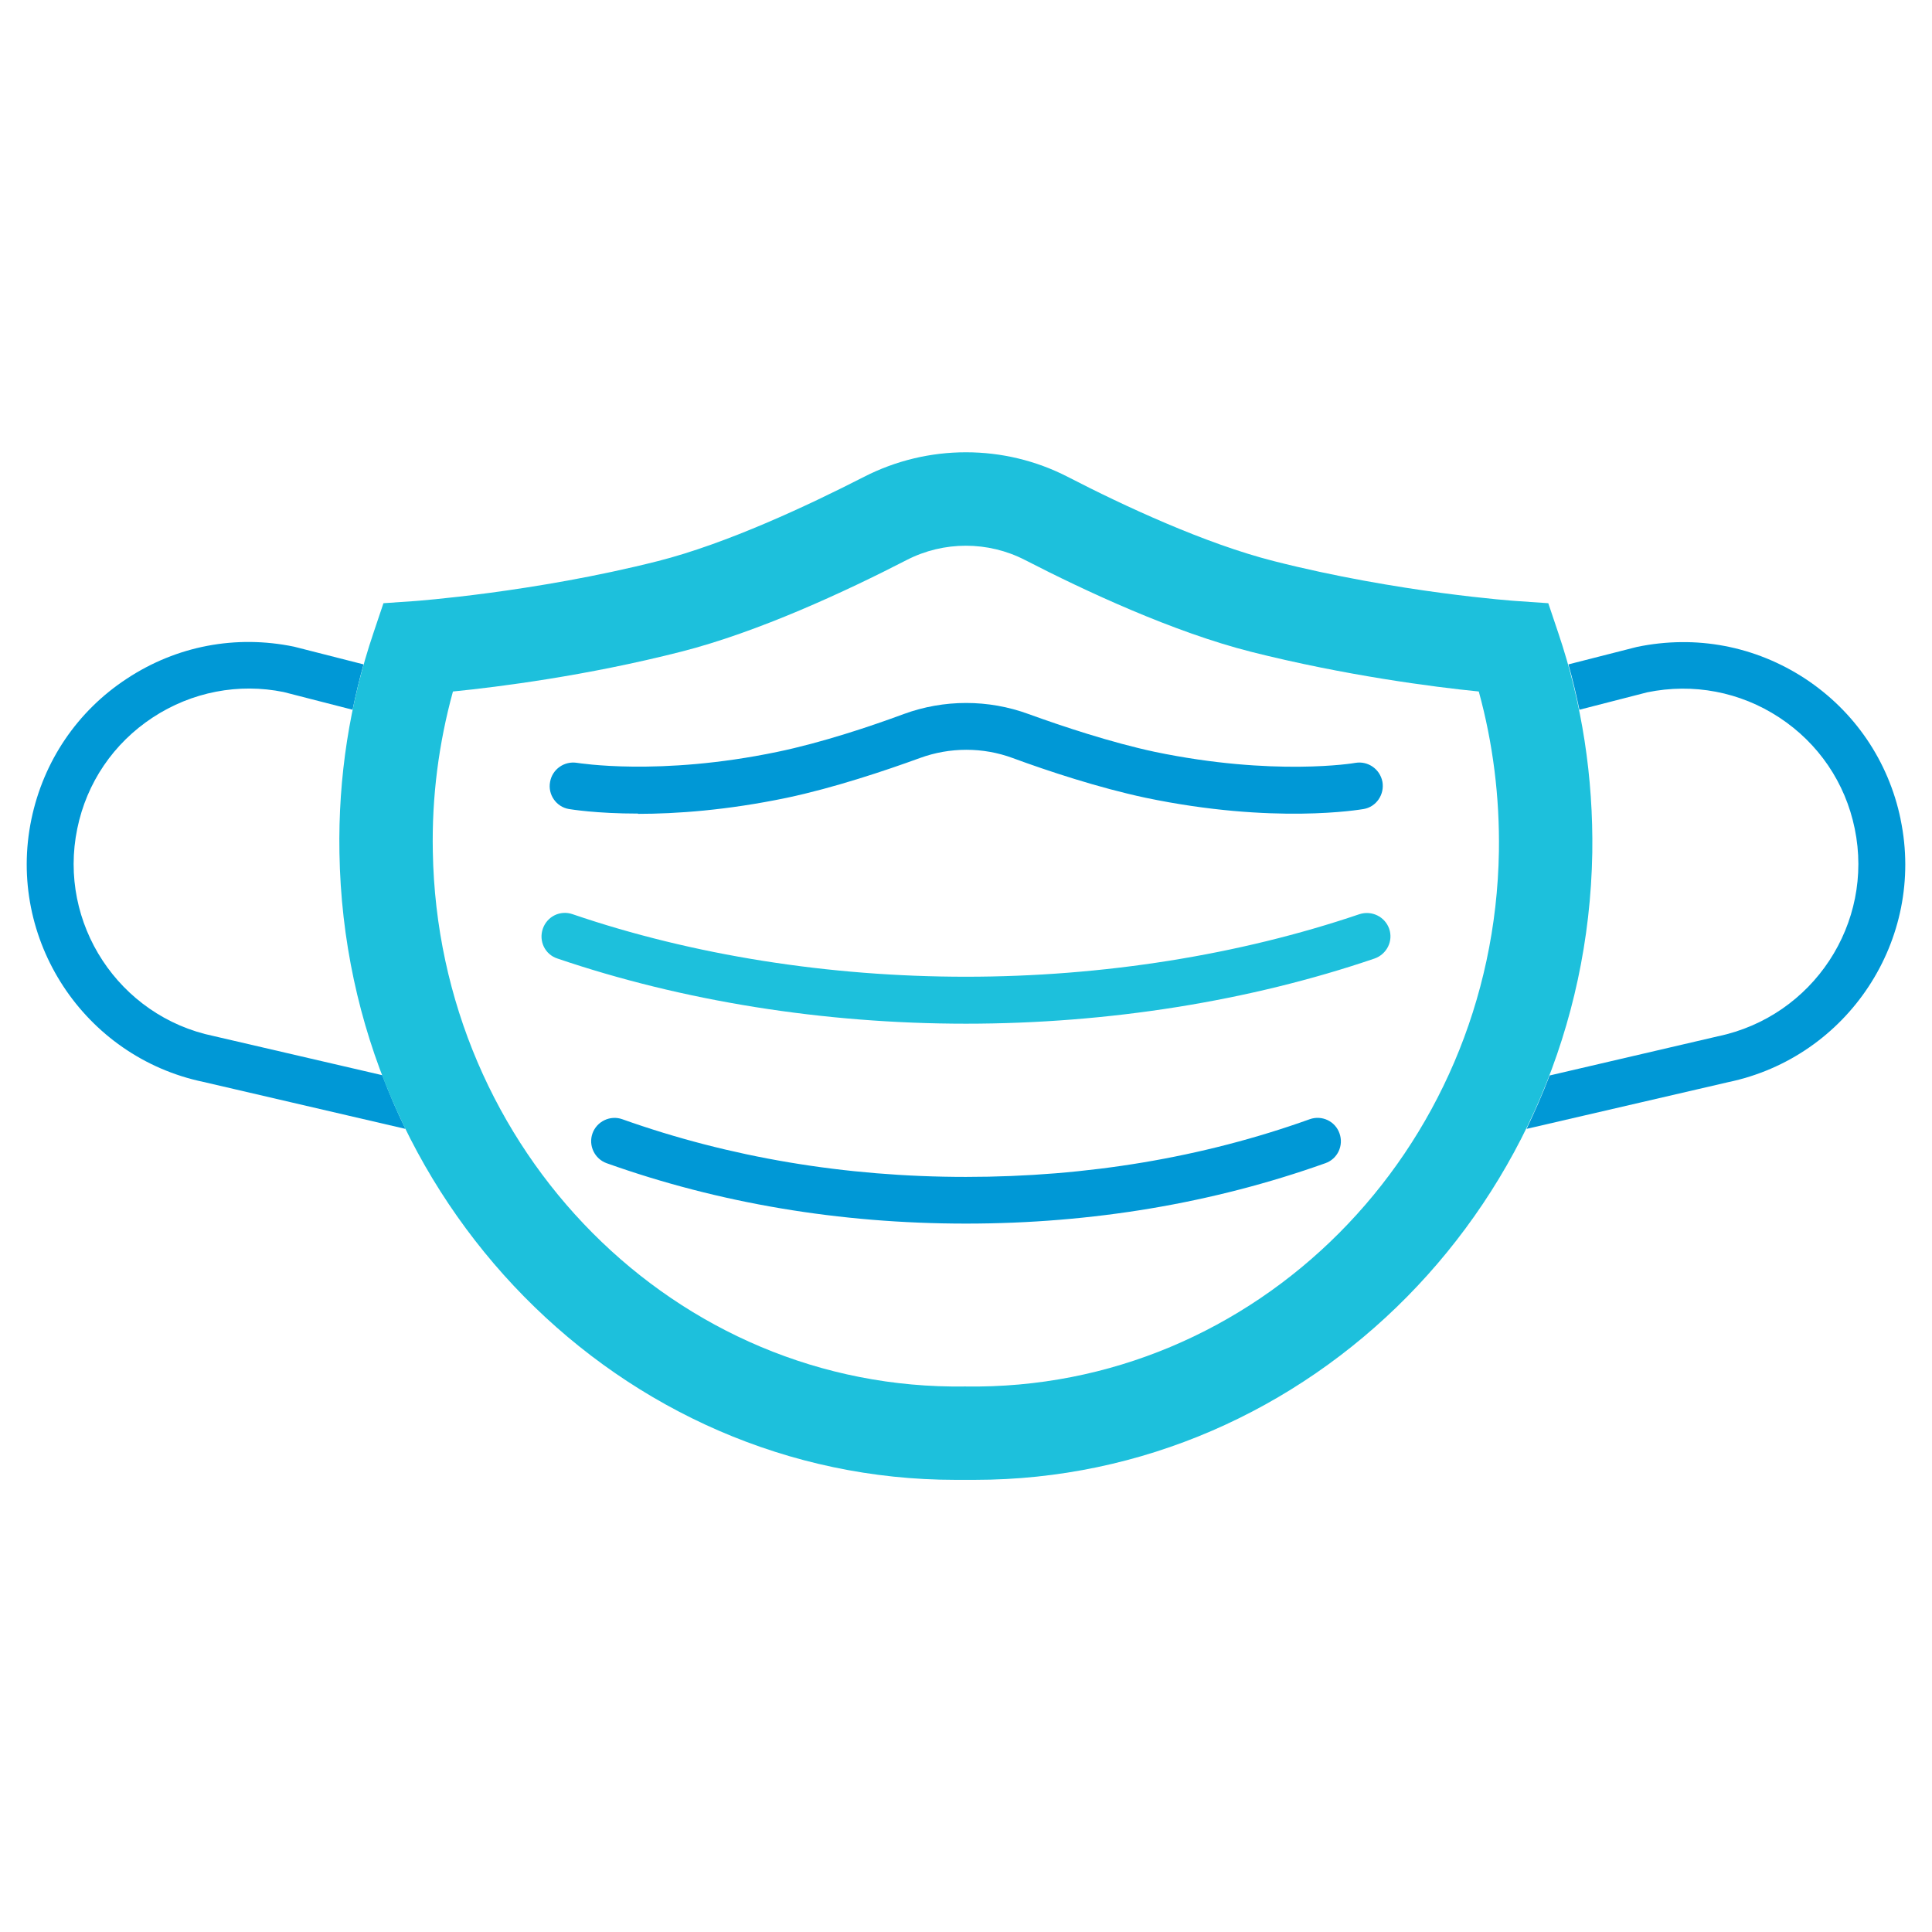 <?xml version="1.0" encoding="UTF-8"?><svg id="Layer_1" xmlns="http://www.w3.org/2000/svg" viewBox="0 0 72 72"><defs><style>.cls-1{fill:#1dc0dc;}.cls-2{fill:#0098d6;}</style></defs><g id="Face_Mask_-_Colour"><path class="cls-2" d="M14.25,40.07l-6.29-1.46c-3.53-.73-5.81-4.2-5.08-7.73.35-1.71,1.35-3.18,2.81-4.14,1.46-.96,3.21-1.29,4.88-.95l2.57.66c.12-.57.25-1.13.41-1.69l-2.59-.66c-2.17-.45-4.38-.03-6.23,1.19-1.85,1.21-3.11,3.08-3.56,5.24-.93,4.47,1.96,8.86,6.41,9.79l7.53,1.75c-.32-.65-.6-1.31-.86-1.99"/><path class="cls-2" d="M70.83,30.53c-.45-2.17-1.72-4.03-3.56-5.24-1.85-1.21-4.06-1.64-6.27-1.18l-2.55.65c.16.56.29,1.12.41,1.69l2.53-.65c1.71-.35,3.46-.02,4.92.94,1.46.96,2.46,2.43,2.81,4.14.73,3.53-1.55,7-5.1,7.74l-6.27,1.46c-.26.68-.55,1.34-.86,1.99l7.51-1.74c4.47-.93,7.36-5.32,6.43-9.79"/><path class="cls-2" d="M36,45.6c-4.71,0-9.21-.76-13.39-2.25-.45-.16-.69-.66-.53-1.11.16-.45.66-.69,1.11-.53,3.99,1.42,8.3,2.15,12.81,2.15s8.82-.72,12.81-2.15c.45-.16.95.07,1.11.53.16.45-.07.95-.53,1.11-4.18,1.49-8.69,2.25-13.39,2.25"/><path class="cls-1" d="M36,38.15c-5.3,0-10.56-.84-15.23-2.43-.46-.15-.7-.65-.54-1.11.16-.46.65-.7,1.11-.54,4.48,1.53,9.56,2.33,14.66,2.33s10.18-.81,14.66-2.33c.46-.15.95.09,1.11.54.16.46-.09.95-.54,1.11-4.66,1.59-9.93,2.43-15.23,2.43"/><path class="cls-2" d="M23.78,30.32c-1.57,0-2.51-.16-2.58-.17-.47-.08-.79-.54-.7-1.01.08-.47.53-.79,1.01-.71.03,0,3.05.51,7.46-.41,1.64-.34,3.47-.95,4.71-1.41,1.5-.55,3.15-.55,4.65,0,1.24.45,3.07,1.06,4.71,1.41,4.42.92,7.44.42,7.47.41.47-.08.92.23,1.01.71.08.47-.23.93-.7,1.01-.13.02-3.35.58-8.13-.42-1.74-.37-3.65-1-4.95-1.48-1.11-.41-2.34-.41-3.46,0-1.29.47-3.2,1.11-4.95,1.48-2.25.47-4.15.6-5.55.6"/><path class="cls-1" d="M35.97,51.67c10.82.17,19.71-8.77,19.89-19.94.03-2.03-.22-4.03-.75-5.96-1.71-.17-5-.6-8.49-1.48-2.88-.73-6.17-2.26-8.42-3.42-1.38-.71-3.03-.71-4.41,0-2.25,1.16-5.54,2.69-8.42,3.42-3.49.89-6.78,1.31-8.49,1.48-.53,1.93-.79,3.93-.75,5.96.19,11.17,9.07,20.1,19.84,19.94M36.33,55.15c-.12,0-.24,0-.36,0-.12,0-.24,0-.36,0-12.46,0-22.75-10.41-22.96-23.37-.05-2.81.38-5.57,1.27-8.2l.37-1.1,1.16-.08s4.45-.32,9.07-1.49c2.56-.65,5.59-2.07,7.68-3.14,2.38-1.22,5.22-1.22,7.59,0,2.09,1.08,5.12,2.49,7.68,3.14,4.63,1.18,9.03,1.49,9.07,1.49l1.16.08.37,1.1c.89,2.63,1.31,5.39,1.27,8.2-.22,12.96-10.51,23.37-23.02,23.37"/></g></svg>